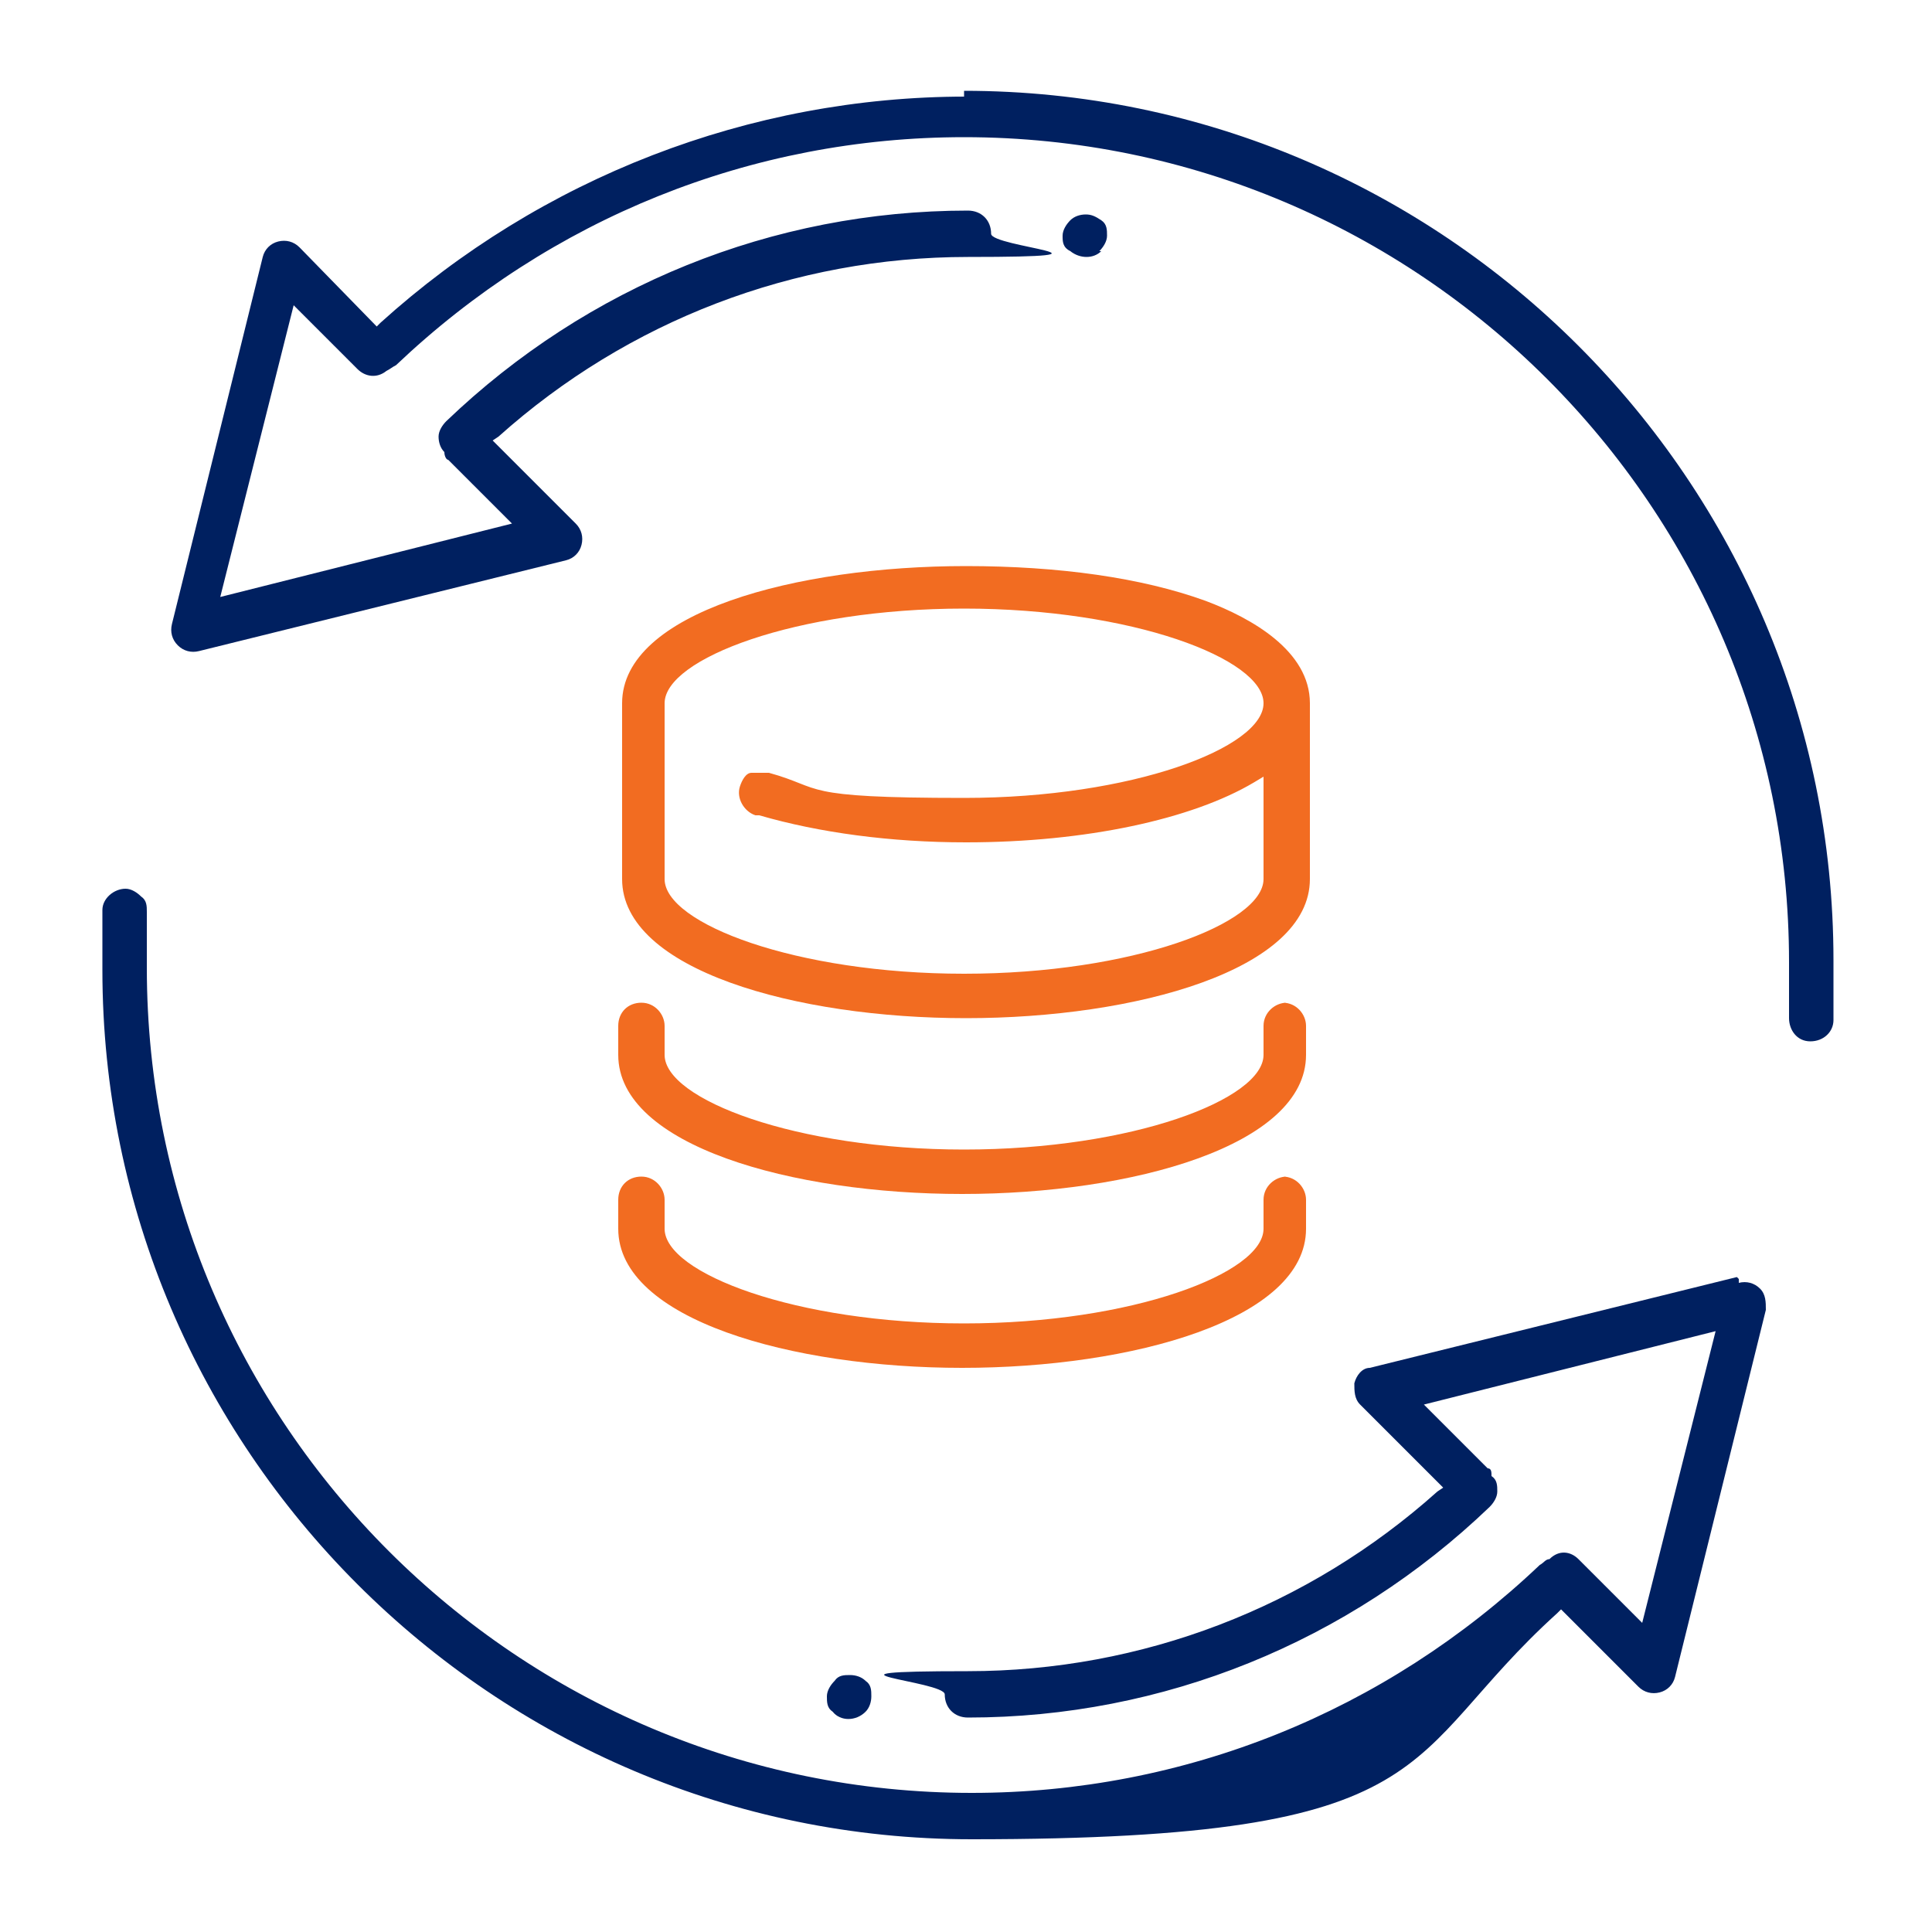 <?xml version="1.0" encoding="UTF-8"?>
<svg xmlns="http://www.w3.org/2000/svg" version="1.1" viewBox="0 0 100 100">
  <defs>
    <style>
      .cls-1 {
        fill: #f26c21;
      }

      .cls-2 {
        fill: #002060;
      }
    </style>
  </defs>
  <!-- Generator: Adobe Illustrator 28.7.1, SVG Export Plug-In . SVG Version: 1.2.0 Build 142)  -->
  <g>
    <g id="Layer_1">
      <g id="Data_Management_Layer">
        <g>
          <g>
            <path class="cls-1" d="M62.4,31.1c-3.3-1.2-7.6-1.8-12.4-1.8-8.8,0-17.8,2.4-17.8,7.1v9.1c0,4.7,9,7.2,17.8,7.2s17.8-2.5,17.8-7.2v-9.1c0-2.7-3-4.4-5.4-5.3ZM39.3,42.2c3.1.9,6.8,1.4,10.7,1.4,6.2,0,11.7-1.2,14.9-3.1l.5-.3v5.3c0,2.3-6.8,4.9-15.5,4.9s-15.5-2.6-15.5-4.9v-9.1c0-2.3,6.8-4.9,15.5-4.9s15.5,2.6,15.5,4.9-6.8,4.9-15.5,4.9-7.2-.5-10.1-1.3h-.9c-.3,0-.5.4-.6.7-.2.6.2,1.3.8,1.5h.2Z"/>
            <path class="cls-1" d="M66.6,60.9c-.6,0-1.2.5-1.2,1.2v1.5c0,2.3-6.8,4.9-15.5,4.9s-15.5-2.6-15.5-4.9v-1.5c0-.6-.5-1.2-1.2-1.2s-1.2.5-1.2,1.2v1.5c0,4.7,9,7.2,17.8,7.2s17.8-2.5,17.8-7.2v-1.5c0-.6-.5-1.2-1.2-1.2h.2Z"/>
            <path class="cls-1" d="M66.6,51.9c-.6,0-1.2.5-1.2,1.2v1.5c0,2.3-6.8,4.9-15.5,4.9s-15.5-2.6-15.5-4.9v-1.5c0-.6-.5-1.2-1.2-1.2s-1.2.5-1.2,1.2v1.5c0,4.7,9,7.2,17.8,7.2s17.8-2.5,17.8-7.2v-1.5c0-.6-.5-1.2-1.2-1.2h.2Z"/>
          </g>
          <g>
            <path class="cls-2" d="M50,5c-11.2,0-22,4.2-30.3,11.7l-.2.2-4-4.1c-.3-.3-.7-.4-1.1-.3-.4.1-.7.4-.8.8l-4.7,19c-.1.4,0,.8.3,1.1s.7.4,1.1.3l19-4.7c.4-.1.7-.4.8-.8.1-.4,0-.8-.3-1.1l-4.3-4.3.3-.2c6.7-6,15.3-9.3,24.3-9.3s1.2-.5,1.2-1.2-.5-1.2-1.2-1.2c-10.1,0-19.7,3.9-27,10.9-.2.2-.4.5-.4.8s.1.6.3.8h0c0,.2.1.4.2.4l3.3,3.3-15.1,3.8,3.8-15.1,3.3,3.3c.4.4,1,.5,1.5.1h0c.2-.1.3-.2.5-.3,8-7.6,18.4-11.8,29.4-11.8,23.5,0,42.7,19.1,42.7,42.7s0,2,0,2.9c0,.6.4,1.2,1.1,1.2h0c.7,0,1.2-.5,1.2-1.1,0-1,0-2.1,0-3.1,0-24.8-20.2-45-45-45v.3Z"/>
            <path class="cls-2" d="M56.9,13c.2-.2.4-.5.4-.8s0-.6-.3-.8-.5-.3-.8-.3,0,0,0,0c-.3,0-.6.1-.8.3s-.4.5-.4.8,0,.6.4.8c.5.4,1.2.4,1.6,0h-.1Z"/>
          </g>
          <g>
            <path class="cls-2" d="M89.9,66.1l-19,4.7c-.4,0-.7.4-.8.8,0,.4,0,.8.3,1.1l4.3,4.3-.3.2c-6.7,6-15.3,9.3-24.3,9.3s-1.2.5-1.2,1.2.5,1.2,1.2,1.2c10.1,0,19.7-3.9,27-10.9.2-.2.4-.5.4-.8s0-.6-.3-.8h0c0-.2,0-.4-.2-.4l-3.3-3.3,15.1-3.8-3.8,15.1-3.3-3.3c-.4-.4-1-.5-1.5,0h0c-.2,0-.3.2-.5.3-8,7.6-18.4,11.8-29.4,11.8-23.5,0-42.7-19.1-42.7-42.7s0-2,0-2.9c0-.3,0-.6-.3-.8-.2-.2-.5-.4-.8-.4h0c-.6,0-1.2.5-1.2,1.1,0,1,0,2.1,0,3.1,0,24.8,20.2,45,45,45s22-4.2,30.3-11.7l.2-.2,4,4c.3.3.7.4,1.1.3s.7-.4.8-.8l4.7-19c0-.4,0-.8-.3-1.1-.3-.3-.7-.4-1.1-.3v-.2Z"/>
            <path class="cls-2" d="M42.8,87.8c0,.3,0,.6.3.8.4.5,1.2.5,1.7,0,.2-.2.3-.5.3-.8s0-.6-.3-.8c-.2-.2-.5-.3-.8-.3h0c-.3,0-.6,0-.8.3-.2.2-.4.5-.4.8Z"/>
          </g>
        </g>
      </g>
    </g>
  </g>
</svg>